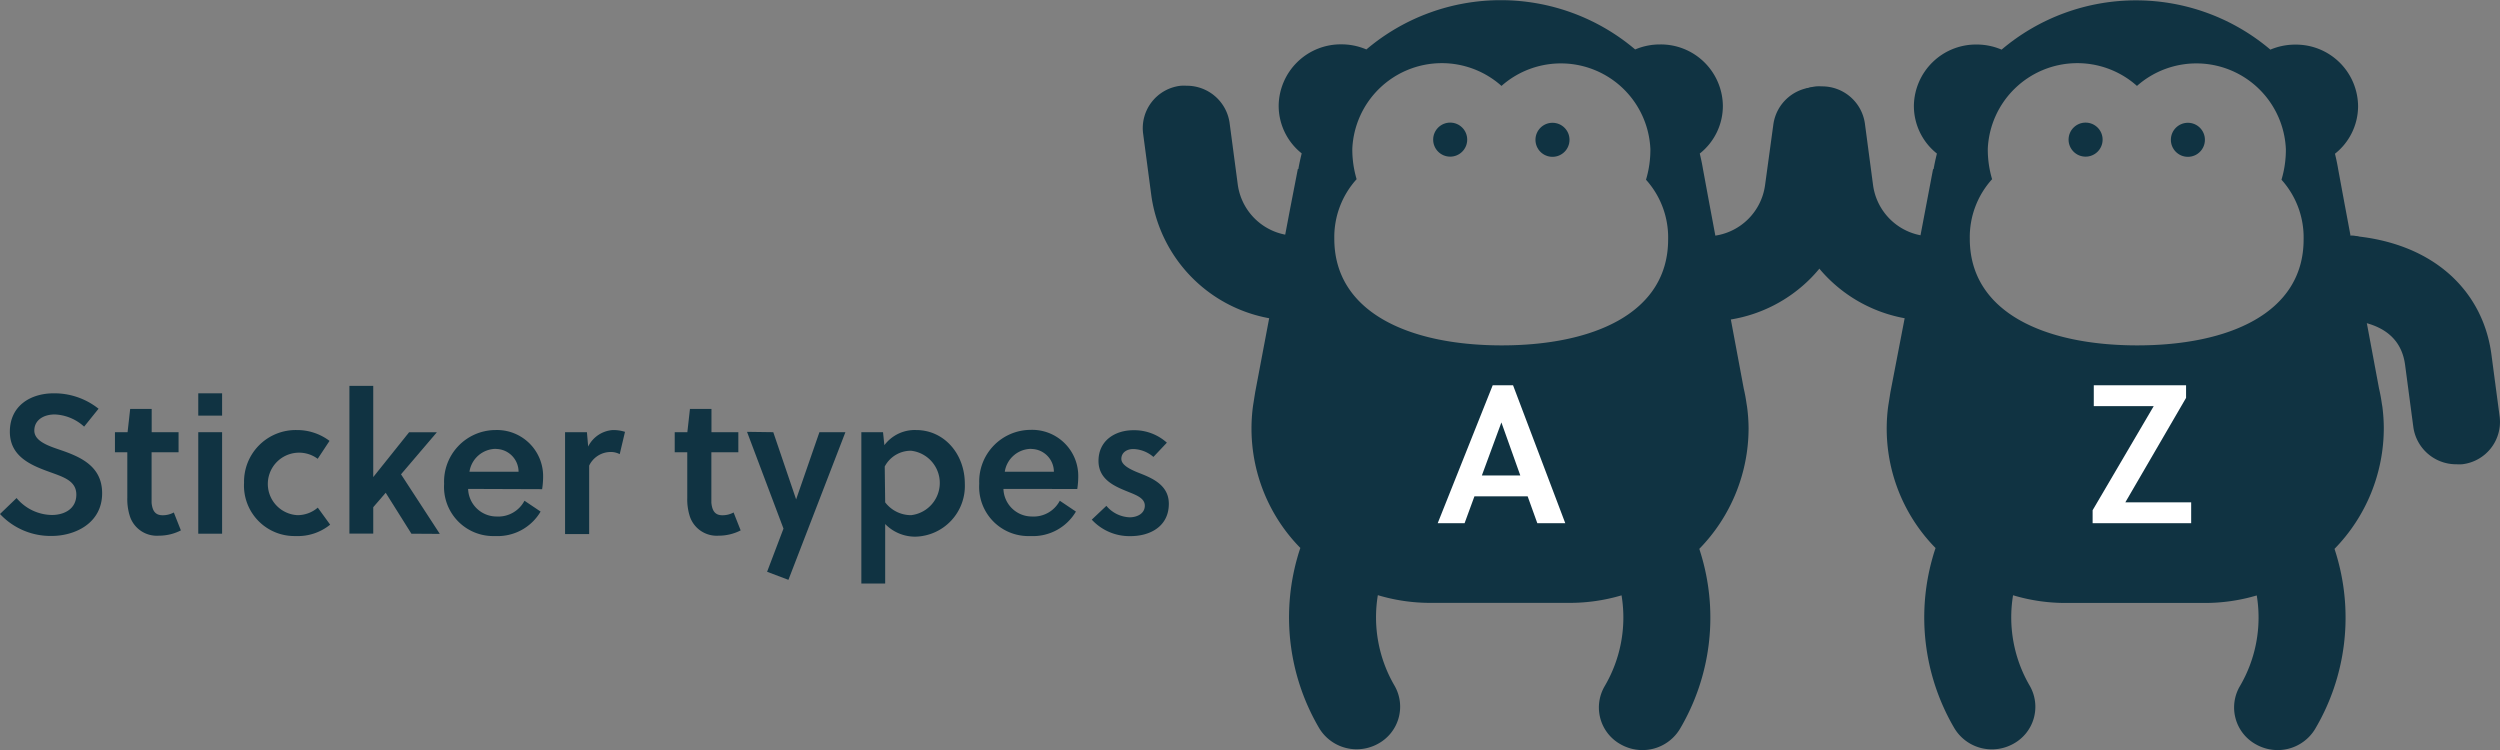 <svg xmlns="http://www.w3.org/2000/svg" viewBox="0 0 279.04 83.72"><rect x="0" y="0" width="279.04" height="83.72" fill="#808080" stroke="none"/><defs><style>.cls-1{fill:#103342;}.cls-2{fill:none;stroke:#103342;stroke-linecap:round;stroke-linejoin:round;stroke-width:5.02px;}.cls-3{fill:#fff;}</style></defs><title>sticker-type-2</title><g id="Layer_2" data-name="Layer 2"><g id="_6.0_Support_Main" data-name="6.0 Support Main"><path class="cls-1" d="M127.59,14.91l.92,6.94a16.21,16.21,0,0,0,13.15,13.67l-1.56,8.25a.14.14,0,0,1,0,0l-.24,1.51a19,19,0,0,0,5.28,15.88c-.12.35-.23.7-.33,1.06a24.42,24.42,0,0,0,2.4,19,4.87,4.87,0,0,0,4.22,2.41,4.92,4.92,0,0,0,2.39-.62,4.7,4.7,0,0,0,1.83-6.48,15.14,15.14,0,0,1-1.86-10.1,20.3,20.3,0,0,0,5.83.86l15.54,0a20.29,20.29,0,0,0,5.83-.84A15.13,15.13,0,0,1,179.1,76.6a4.7,4.7,0,0,0,1.81,6.49,4.92,4.92,0,0,0,2.39.63,4.87,4.87,0,0,0,4.23-2.4,24.42,24.42,0,0,0,2.46-19c-.1-.36-.21-.71-.32-1.06a19.29,19.29,0,0,0,5.5-13.45A19,19,0,0,0,195,45.4l-.06-.36c-.08-.57-.18-1.12-.31-1.67l-1.44-7.71A16.22,16.22,0,0,0,206.62,22l.94-6.94a4.76,4.76,0,0,0-4.17-5.33,5.81,5.81,0,0,0-.64,0,4.82,4.82,0,0,0-4.81,4.12L197,20.73a6.6,6.6,0,0,1-5.54,5.57l-.55-2.94-.11-.58-.72-3.9h0c-.1-.59-.22-1.17-.36-1.74a6.79,6.79,0,0,0,2.58-5.31,6.93,6.93,0,0,0-7-6.87,7.07,7.07,0,0,0-2.79.56,23.2,23.2,0,0,0-30,0,7.06,7.06,0,0,0-2.79-.57,6.93,6.93,0,0,0-7,6.85,6.79,6.79,0,0,0,2.57,5.32c-.14.57-.27,1.15-.37,1.74h-.06L144,23.29l-.55,2.9a6.6,6.6,0,0,1-5.29-5.55l-.92-6.94a4.82,4.82,0,0,0-4.8-4.13,5.81,5.81,0,0,0-.64,0A4.76,4.76,0,0,0,127.59,14.91Zm21.34,11.71A9.62,9.62,0,0,1,151.42,20a11.64,11.64,0,0,1-.48-3.41,10,10,0,0,1,16.65-7,10,10,0,0,1,16.62,7.06,11.64,11.64,0,0,1-.49,3.41,9.62,9.62,0,0,1,2.47,6.67c0,8.22-8.36,11.84-18.65,11.82S148.91,34.84,148.93,26.62Z"/><circle class="cls-1" cx="173.28" cy="15.61" r="1.9" transform="translate(157.4 188.86) rotate(-89.91)"/><circle class="cls-1" cx="161.87" cy="15.59" r="1.9" transform="translate(146.02 177.43) rotate(-89.91)"/><path class="cls-1" d="M263.45,35.9c2.72.55,4.63,2,5,4.85l.92,6.94a4.82,4.82,0,0,0,4.8,4.13,5.81,5.81,0,0,0,.64,0A4.76,4.76,0,0,0,279,46.49l-.92-6.94c-.93-7-6.38-12.49-15.7-13.24"/><path class="cls-1" d="M198.52,14.91l.92,6.94a16.21,16.21,0,0,0,13.15,13.67L211,43.78a.14.14,0,0,1,0,0l-.24,1.51a19,19,0,0,0,5.28,15.88c-.12.35-.23.7-.33,1.06a24.42,24.42,0,0,0,2.4,19,4.87,4.87,0,0,0,4.22,2.41,4.92,4.92,0,0,0,2.39-.62,4.7,4.7,0,0,0,1.83-6.48,15.14,15.14,0,0,1-1.86-10.1,20.3,20.3,0,0,0,5.83.86l15.54,0a20.29,20.29,0,0,0,5.83-.84A15.13,15.13,0,0,1,250,76.6a4.7,4.7,0,0,0,1.81,6.49,4.92,4.92,0,0,0,2.39.63,4.87,4.87,0,0,0,4.23-2.4,24.42,24.42,0,0,0,2.46-19c-.1-.36-.21-.71-.32-1.06a19.29,19.29,0,0,0,5.5-13.45,19,19,0,0,0-.16-2.41l-.06-.36c-.08-.57-.18-1.12-.31-1.67l-1.44-7.71c6.86-1.18,1.09-9.81-1.74-9.34l-.55-2.94-.11-.58-.72-3.9h0c-.1-.59-.22-1.17-.36-1.74a6.79,6.79,0,0,0,2.58-5.31,6.93,6.93,0,0,0-7-6.87,7.07,7.07,0,0,0-2.79.56,23.2,23.2,0,0,0-30,0,7.06,7.06,0,0,0-2.79-.57,6.93,6.93,0,0,0-7,6.85,6.79,6.79,0,0,0,2.57,5.32c-.14.57-.27,1.15-.37,1.74h-.06l-.85,4.48-.55,2.9a6.6,6.6,0,0,1-5.29-5.55l-.92-6.94a4.82,4.82,0,0,0-4.8-4.13,5.81,5.81,0,0,0-.64,0A4.76,4.76,0,0,0,198.52,14.91Zm21.34,11.71A9.62,9.62,0,0,1,222.35,20a11.64,11.64,0,0,1-.48-3.41,10,10,0,0,1,16.65-7,10,10,0,0,1,16.62,7.06,11.64,11.64,0,0,1-.49,3.41,9.62,9.62,0,0,1,2.47,6.67c0,8.22-8.36,11.84-18.65,11.82S219.84,34.84,219.86,26.62Z"/><circle class="cls-1" cx="244.21" cy="15.61" r="1.9" transform="translate(228.21 259.79) rotate(-89.91)"/><circle class="cls-1" cx="232.8" cy="15.59" r="1.9" transform="translate(216.83 248.36) rotate(-89.91)"/><g id="_Group_" data-name="&lt;Group&gt;"><path id="_Path_" data-name="&lt;Path&gt;" class="cls-2" d="M215.55,48.61"/><path id="_Path_2" data-name="&lt;Path&gt;" class="cls-2" d="M200.48,48.61"/><path id="_Path_3" data-name="&lt;Path&gt;" class="cls-2" d="M225.6,56.14"/><path id="_Path_4" data-name="&lt;Path&gt;" class="cls-2" d="M200.48,56.14"/></g><path class="cls-1" d="M6.12,46.26c-1.28,0-2.29.64-2.29,1.8s1.52,1.69,2.75,2.11c2.27.77,4.82,1.78,4.82,4.88,0,3.39-3.08,4.77-5.63,4.77A7.71,7.71,0,0,1,0,57.37l1.85-1.78a5.22,5.22,0,0,0,3.94,1.89c1.36,0,2.73-.66,2.73-2.27s-1.56-2-3.17-2.6c-2.07-.75-4.25-1.76-4.25-4.42C1.1,45.27,3.43,43.9,6,43.9a7.93,7.93,0,0,1,5,1.72l-1.61,2A5.16,5.16,0,0,0,6.12,46.26Z"/><path class="cls-1" d="M16.92,50.48v4.69c0,.33,0,.59,0,.95.09.88.4,1.39,1.23,1.39a2.58,2.58,0,0,0,1.25-.31l.79,2a5.36,5.36,0,0,1-2.46.59,3.16,3.16,0,0,1-3.23-2.16,6.25,6.25,0,0,1-.29-2.09V50.48H12.83V48.24h1.41l.29-2.6h2.4v2.6h3v2.24Z"/><path class="cls-1" d="M22.13,46.39V43.9h2.66v2.49Zm0,13.18V48.24h2.66V59.57Z"/><path class="cls-1" d="M36.85,58.56A5.71,5.71,0,0,1,33,59.83a5.63,5.63,0,0,1-5.76-5.94A5.77,5.77,0,0,1,33.13,48a6,6,0,0,1,3.65,1.21l-1.32,2A3.49,3.49,0,1,0,33.2,57.5a3.48,3.48,0,0,0,2.27-.84Z"/><path class="cls-1" d="M45.92,59.57,43.05,55l-1.39,1.61v2.95H39V43.07h2.66V53.25l0,0,4-5h3.1l-4,4.69,4.33,6.65Z"/><path class="cls-1" d="M52.25,54.57a3.18,3.18,0,0,0,3.17,3.08,3.3,3.3,0,0,0,3.12-1.76l1.8,1.21a5.56,5.56,0,0,1-5.08,2.73A5.49,5.49,0,0,1,49.57,54a5.76,5.76,0,0,1,5.7-6,5.15,5.15,0,0,1,5.35,5.26,9.28,9.28,0,0,1-.11,1.34Zm3.08-4.47a3,3,0,0,0-2.93,2.55h5.48A2.55,2.55,0,0,0,55.33,50.11Z"/><path class="cls-1" d="M65.65,49.84A3.33,3.33,0,0,1,68.4,48a4.33,4.33,0,0,1,1.36.2l-.59,2.49a2.16,2.16,0,0,0-1.08-.24,2.67,2.67,0,0,0-2.33,1.52v7.64H63.07V48.24h2.44Z"/><path class="cls-1" d="M79.4,50.48v4.69c0,.33,0,.59,0,.95.09.88.4,1.39,1.23,1.39a2.58,2.58,0,0,0,1.25-.31l.79,2a5.36,5.36,0,0,1-2.46.59A3.16,3.16,0,0,1,77,57.65a6.25,6.25,0,0,1-.29-2.09V50.48H75.31V48.24h1.41l.29-2.6h2.4v2.6h3v2.24Z"/><path class="cls-1" d="M86.31,48.24l2.55,7.5h0l2.6-7.5h2.9L88,64.72l-2.38-.9L87.45,59l-4.07-10.8Z"/><path class="cls-1" d="M98.56,48.24l.15,1.45A4.24,4.24,0,0,1,102.26,48c3.1,0,5.43,2.64,5.43,6a5.66,5.66,0,0,1-5.48,5.9,4.67,4.67,0,0,1-3.41-1.41v6.64H96.14V48.24Zm.24,7.83a3.63,3.63,0,0,0,2.9,1.43,3.62,3.62,0,0,0,0-7.19,3.29,3.29,0,0,0-2.95,1.76Z"/><path class="cls-1" d="M112,54.57a3.18,3.18,0,0,0,3.17,3.08,3.3,3.3,0,0,0,3.12-1.76l1.8,1.21A5.56,5.56,0,0,1,115,59.83a5.49,5.49,0,0,1-5.7-5.85,5.76,5.76,0,0,1,5.7-6,5.15,5.15,0,0,1,5.35,5.26,9.28,9.28,0,0,1-.11,1.34Zm3.08-4.47a3,3,0,0,0-2.93,2.55h5.48A2.55,2.55,0,0,0,115.08,50.11Z"/><path class="cls-1" d="M128.74,51a3.59,3.59,0,0,0-2.24-.88c-.77,0-1.34.42-1.34,1.1s.95,1.17,2,1.58c1.45.57,3.3,1.34,3.3,3.43,0,2.51-2.07,3.61-4.27,3.61A5.71,5.71,0,0,1,121.86,58l1.63-1.54a3.56,3.56,0,0,0,2.6,1.28c.81,0,1.69-.4,1.69-1.3s-1.1-1.23-2.11-1.65c-1.34-.55-3.06-1.32-3.06-3.34,0-2.31,1.89-3.43,3.89-3.43a5.43,5.43,0,0,1,3.74,1.39Z"/><path class="cls-3" d="M166.61,43h2.27l5.83,15.4h-3.12l-1.08-3h-5.94l-1.1,3h-3ZM165.4,53.07h4.29l-2.11-5.92h0Z"/><path class="cls-3" d="M237.22,56.07h7.35V58.4h-11V56.95l6.82-11.62H233.7V43H244v1.41Z"/></g></g></svg>